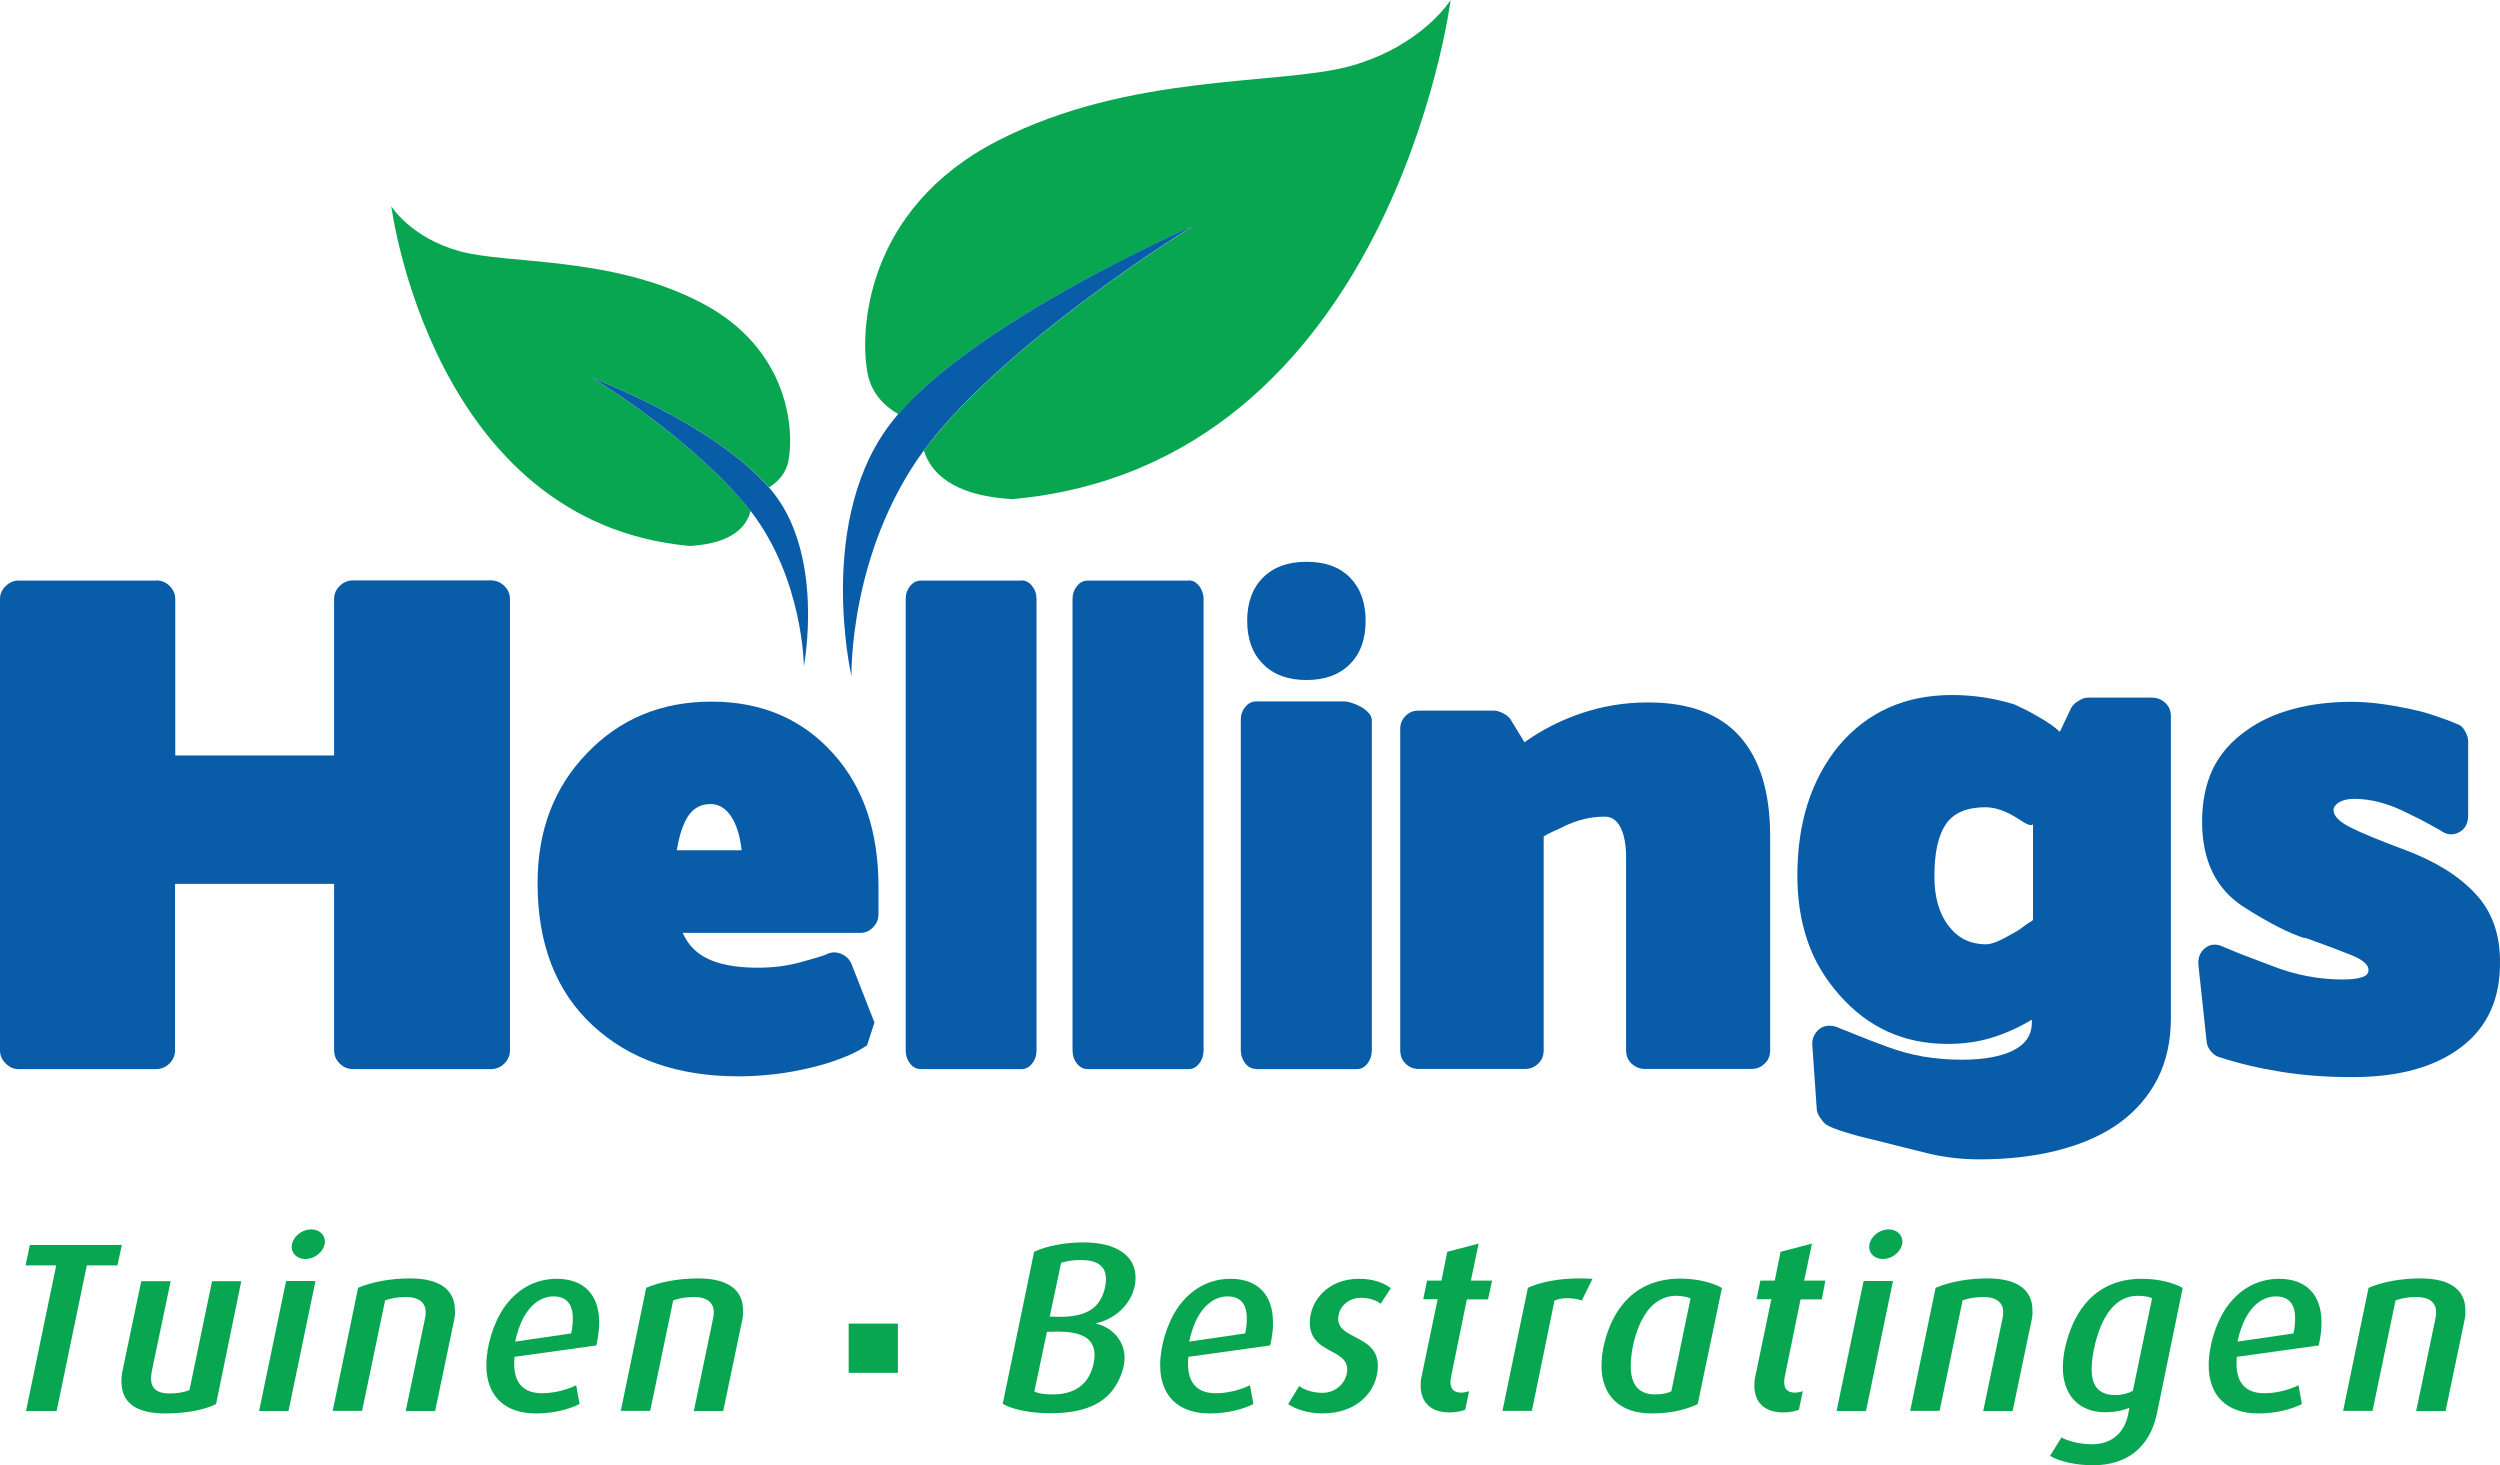 <?xml version="1.0" encoding="utf-8"?>
<!-- Generator: Adobe Illustrator 16.0.0, SVG Export Plug-In . SVG Version: 6.00 Build 0)  -->
<!DOCTYPE svg PUBLIC "-//W3C//DTD SVG 1.1//EN" "http://www.w3.org/Graphics/SVG/1.1/DTD/svg11.dtd">
<svg version="1.1" id="Layer_1" xmlns="http://www.w3.org/2000/svg" xmlns:xlink="http://www.w3.org/1999/xlink" x="0px" y="0px"
	 width="623.176px" height="365.246px" viewBox="0 0 623.176 365.246" enable-background="new 0 0 623.176 365.246"
	 xml:space="preserve">
<path fill="#08A650" d="M336.819,16.407c-17.804,4.987-54.906,1.596-88.169,18.701c-33.263,17.105-34.41,47.825-32.365,58.098
	c1.047,5.136,4.488,8.229,7.63,10.023c20.696-23.887,73.408-46.828,73.408-46.828s-42.688,26.182-64.282,52.363
	c-0.947,1.147-1.895,2.344-2.743,3.541c1.546,5.037,6.583,11.221,21.993,12.119C346.793,115.947,361.604,0,361.604,0
	S354.573,11.37,336.819,16.407"/>
<path fill="#085CA8" d="M223.915,103.18c-0.299,0.349-0.598,0.698-0.897,1.097c-19.998,24.237-10.772,64.282-10.772,64.282
	s-0.698-30.719,18.053-56.303c0.898-1.197,1.795-2.394,2.743-3.541c21.594-26.182,64.282-52.363,64.282-52.363
	S244.61,79.343,223.915,103.18"/>
<path fill="#08A650" d="M147.614,94.204c0,0,29.921,11.221,44.084,27.279c2.045-1.247,4.189-3.292,4.837-6.633
	c1.396-6.981,0.648-27.927-22.042-39.546c-22.641-11.62-47.924-9.326-60.043-12.717c-12.118-3.391-16.906-11.171-16.906-11.171
	s10.074,78.944,74.456,84.679c11.021-0.648,14.263-5.236,15.11-8.777c-0.648-0.848-1.347-1.695-2.044-2.493
	C169.856,107.419,147.614,94.204,147.614,94.204"/>
<path fill="#085CA8" d="M191.798,121.632c-0.05-0.05-0.1-0.1-0.149-0.149c-14.113-16.058-44.035-27.279-44.035-27.279
	s22.292,13.215,37.452,30.67c0.698,0.798,1.396,1.646,2.044,2.494c13.166,17.105,13.265,38.699,13.265,38.699
	S205.862,137.74,191.798,121.632"/>
<path fill="#085CA8" d="M38.849,144.672c1.346,0,2.493,0.449,3.441,1.396c0.947,0.948,1.396,1.995,1.396,3.242v38.999h39.596V149.31
	c0-1.247,0.449-2.344,1.396-3.242c0.947-0.947,2.044-1.396,3.441-1.396h34.161c1.347,0,2.494,0.449,3.441,1.396
	c0.948,0.948,1.396,1.995,1.396,3.242v112.506c0,1.246-0.449,2.344-1.396,3.291c-0.947,0.947-2.094,1.396-3.441,1.396H88.12
	c-1.347,0-2.494-0.449-3.441-1.396c-0.948-0.947-1.396-2.045-1.396-3.291v-41.492H43.636v41.492c0,1.246-0.449,2.344-1.396,3.291
	c-0.948,0.947-2.095,1.396-3.441,1.396H4.688c-1.247,0-2.344-0.449-3.242-1.396C0.449,264.16,0,263.062,0,261.816V149.359
	c0-1.247,0.449-2.344,1.396-3.241c0.947-0.948,1.995-1.396,3.241-1.396h34.211V144.672z"/>
<path fill="#085CA8" d="M216.135,260.569c-1.845,1.247-3.989,2.344-6.433,3.241c-2.443,0.948-5.037,1.746-7.83,2.394
	c-2.792,0.648-5.685,1.197-8.677,1.546c-2.992,0.35-6.034,0.549-9.026,0.549c-15.21,0-27.378-4.238-36.504-12.767
	C138.538,247.054,134,235.235,134,220.125c0-13.065,4.089-23.838,12.268-32.315c8.179-8.578,18.552-12.917,31.069-12.917
	s22.69,4.339,30.47,13.066c7.48,8.378,11.171,19.399,11.171,33.113v6.832c0,1.247-0.449,2.344-1.347,3.242
	c-0.897,0.947-1.945,1.396-3.191,1.396h-44.284c0.848,1.745,1.745,3.092,2.792,4.039c3.092,3.092,8.428,4.638,16.008,4.638
	c3.74,0,7.281-0.448,10.722-1.396c1.845-0.498,3.292-0.947,4.339-1.246c1.047-0.3,1.746-0.549,2.194-0.798
	c1.147-0.499,2.294-0.499,3.491,0c1.197,0.498,2.045,1.346,2.543,2.493l5.735,14.611L216.135,260.569z M168.709,211.946h16.158
	c-0.399-3.641-1.296-6.433-2.643-8.478c-1.347-1.995-3.042-3.042-5.137-3.042c-2.792,0-4.887,1.396-6.233,4.188
	C169.856,206.61,169.158,209.053,168.709,211.946"/>
<path fill="#085CA8" d="M254.634,144.672c1.047,0,1.895,0.449,2.643,1.396c0.748,0.948,1.097,1.995,1.097,3.242v112.506
	c0,1.246-0.349,2.344-1.097,3.291s-1.596,1.396-2.643,1.396h-24.985c-1.147,0-2.094-0.449-2.792-1.396
	c-0.748-0.947-1.097-2.045-1.097-3.291V149.359c0-1.247,0.349-2.344,1.097-3.241c0.698-0.948,1.646-1.396,2.792-1.396h24.985
	V144.672z"/>
<path fill="#085CA8" d="M296.275,144.672c1.047,0,1.895,0.449,2.643,1.396c0.698,0.948,1.097,1.995,1.097,3.242v112.506
	c0,1.246-0.349,2.344-1.097,3.291s-1.596,1.396-2.643,1.396h-25.035c-1.147,0-2.094-0.449-2.792-1.396
	c-0.748-0.947-1.097-2.045-1.097-3.291V149.359c0-1.247,0.349-2.344,1.097-3.241c0.698-0.948,1.646-1.396,2.792-1.396h25.035
	V144.672z"/>
<path fill="#085CA8" d="M313.182,266.454c-1.147,0-2.045-0.449-2.793-1.396c-0.698-0.947-1.098-2.045-1.098-3.291v-82.285
	c0-1.247,0.35-2.344,1.098-3.242c0.748-0.948,1.646-1.396,2.793-1.396h21.942c0.549,0,1.196,0.15,1.944,0.399
	c0.748,0.25,1.496,0.599,2.244,0.998s1.347,0.897,1.846,1.496c0.549,0.548,0.798,1.147,0.798,1.795v82.285
	c0,1.246-0.349,2.344-1.097,3.291c-0.698,0.947-1.597,1.396-2.644,1.396h-25.034V266.454z M314.827,143.974
	c2.643-2.643,6.233-3.94,10.821-3.94c4.688,0,8.278,1.297,10.872,3.94c2.593,2.643,3.89,6.234,3.89,10.772
	c0,4.588-1.297,8.179-3.89,10.771c-2.594,2.643-6.234,3.99-10.872,3.99c-4.538,0-8.179-1.296-10.821-3.99
	c-2.644-2.643-3.94-6.233-3.94-10.771C310.888,150.208,312.184,146.617,314.827,143.974"/>
<path fill="#085CA8" d="M410.028,266.454c-1.247,0-2.344-0.449-3.292-1.297c-0.947-0.897-1.396-1.995-1.396-3.341v-48.175
	c0-2.992-0.448-5.436-1.346-7.28c-0.898-1.846-2.194-2.793-3.99-2.793c-1.745,0-3.44,0.199-5.136,0.599
	c-1.646,0.398-3.342,1.047-5.137,1.845h0.149c-1.147,0.499-2.095,0.947-2.942,1.347c-0.798,0.349-1.546,0.748-2.145,1.147v53.311
	c0,1.346-0.449,2.493-1.396,3.341c-0.947,0.897-1.994,1.297-3.241,1.297h-26.581c-1.246,0-2.294-0.449-3.191-1.297
	c-0.897-0.897-1.347-1.995-1.347-3.341v-80.191c0-1.247,0.449-2.294,1.347-3.191c0.897-0.898,1.945-1.297,3.191-1.297h18.951
	c0.498,0,1.196,0.2,2.044,0.599c0.799,0.399,1.446,0.897,1.846,1.396l3.591,5.884c4.339-3.092,9.126-5.535,14.362-7.281
	s10.672-2.643,16.407-2.643c10.272,0,17.903,2.843,22.939,8.527c5.037,5.686,7.53,13.964,7.53,24.835v53.361
	c0,1.346-0.448,2.493-1.396,3.341c-0.947,0.897-1.994,1.297-3.241,1.297H410.028z"/>
<path fill="#085CA8" d="M537.794,268.947c-2.244,4.339-5.386,7.979-9.476,10.972c-4.089,2.942-9.076,5.187-15.011,6.732
	c-5.884,1.546-12.517,2.344-19.897,2.344c-4.438,0-8.728-0.499-12.816-1.496c-4.09-0.997-7.93-1.945-11.57-2.893
	c-3.64-0.848-6.582-1.596-8.927-2.344c-2.344-0.698-3.89-1.347-4.737-1.846c-0.498-0.299-1.047-0.897-1.646-1.795
	s-0.848-1.596-0.848-2.095l-1.098-15.858c-0.1-0.947,0.05-1.795,0.449-2.543c0.399-0.798,0.947-1.396,1.546-1.796
	c0.599-0.398,1.347-0.648,2.194-0.648c0.947,0,1.795,0.2,2.643,0.648c0.849,0.3,2.194,0.848,4.14,1.646
	c1.895,0.798,4.438,1.745,7.53,2.892c2.992,1.147,6.034,1.945,9.076,2.494c3.042,0.498,6.233,0.798,9.575,0.798
	c5.585,0,9.924-0.798,12.966-2.344s4.588-3.841,4.588-6.832v-0.799c-3.291,1.945-6.633,3.491-10.023,4.488
	c-3.392,1.048-7.031,1.546-10.972,1.546c-10.871,0-19.897-4.089-27.029-12.268c-3.641-4.139-6.283-8.627-7.929-13.515
	c-1.646-4.887-2.494-10.273-2.494-16.158c0-13.165,3.441-23.937,10.273-32.315c7.132-8.478,16.557-12.716,28.276-12.716
	c5.386,0,10.572,0.798,15.56,2.344c0.199,0.1,0.897,0.449,2.094,0.998c1.197,0.548,2.693,1.396,4.588,2.493
	c1.846,1.097,3.441,2.194,4.639,3.341l2.792-5.884c0.3-0.648,0.898-1.247,1.796-1.795c0.848-0.548,1.646-0.848,2.394-0.848h16.008
	c1.247,0,2.344,0.449,3.292,1.296c0.947,0.897,1.396,1.995,1.396,3.341v75.353C541.135,259.572,539.988,264.608,537.794,268.947
	 M504.281,231.046c0.849-0.599,1.646-1.197,2.494-1.696v-23.938c-0.3,0.599-1.496,0.2-3.591-1.246
	c-2.992-1.945-5.735-2.942-8.229-2.942c-4.688,0-7.979,1.396-9.874,4.188c-1.945,2.793-2.893,7.132-2.893,13.066
	c0,5.087,1.146,9.176,3.491,12.268c2.344,3.092,5.436,4.638,9.375,4.638c1.446,0,3.641-0.897,6.533-2.643
	C502.586,232.243,503.483,231.694,504.281,231.046"/>
<path fill="#085CA8" d="M613.496,261.018c-6.533,4.986-15.609,7.48-27.179,7.48c-6.334,0-12.269-0.449-17.804-1.347
	s-10.622-2.095-15.31-3.641c-0.748-0.199-1.396-0.648-2.045-1.396c-0.599-0.698-0.997-1.496-1.097-2.344l-2.045-19.101
	c-0.199-1.845,0.349-3.291,1.646-4.338c1.297-1.048,2.843-1.147,4.588-0.3c0.947,0.399,2.394,0.998,4.339,1.796
	c1.994,0.748,4.538,1.745,7.63,2.892c5.785,2.295,11.77,3.441,17.854,3.441c1.944,0,3.541-0.199,4.638-0.549
	c1.147-0.349,1.695-0.947,1.695-1.795c0-1.347-1.446-2.594-4.288-3.74c-2.843-1.147-6.683-2.594-11.57-4.339v0.149
	c-3.939-1.246-9.026-3.84-15.21-7.779c-6.932-4.438-10.423-11.569-10.423-21.294c0-4.987,0.897-9.326,2.644-13.066
	c1.795-3.74,4.538-6.932,8.378-9.625c3.291-2.394,7.181-4.189,11.669-5.386c4.438-1.197,9.326-1.795,14.612-1.795
	c2.493,0,4.987,0.199,7.53,0.548s4.987,0.798,7.281,1.296c2.344,0.499,4.488,1.097,6.433,1.795c1.995,0.698,3.69,1.297,5.137,1.945
	c0.748,0.2,1.347,0.798,1.845,1.696c0.549,0.948,0.799,1.795,0.799,2.643v18.352c0,2.095-0.799,3.491-2.344,4.289
	c-1.547,0.798-3.093,0.599-4.639-0.549c-0.398-0.199-1.296-0.697-2.692-1.496c-1.396-0.798-3.292-1.745-5.686-2.892
	c-4.538-2.294-8.927-3.441-13.065-3.441c-1.546,0-2.793,0.299-3.74,0.848c-0.948,0.599-1.396,1.247-1.396,1.945
	c0,1.446,1.396,2.893,4.139,4.288c2.743,1.396,7.331,3.292,13.765,5.686c7.431,2.793,13.265,6.383,17.404,10.821
	c4.139,4.389,6.184,10.024,6.184,16.856C623.32,248.949,620.029,256.081,613.496,261.018"/>
<polygon fill="#08A650" points="29.273,315.425 21.644,315.425 14.113,351.73 6.483,351.73 14.013,315.425 6.383,315.425 
	7.431,310.338 30.371,310.338 "/>
<path fill="#08A650" d="M53.859,349.985c-2.693,1.396-7.331,2.344-12.567,2.344c-7.53,0-11.021-2.742-11.021-7.979
	c0-0.898,0.1-1.995,0.349-3.042l4.588-21.943h7.331l-4.688,22.392c-0.1,0.648-0.2,1.247-0.2,1.846c0,2.094,0.998,3.74,4.588,3.74
	c2.044,0,3.74-0.3,4.987-0.848l5.635-27.13h7.281L53.859,349.985z"/>
<path fill="#08A650" d="M71.912,351.73h-7.331l6.732-32.415h7.331L71.912,351.73z M76.101,313.83c-1.995,0-3.391-1.347-3.391-2.992
	c0-2.294,2.344-4.389,4.887-4.389c1.995,0,3.391,1.396,3.391,2.992C80.988,311.735,78.645,313.83,76.101,313.83"/>
<path fill="#08A650" d="M113.204,329.04l-4.738,22.69h-7.331l4.787-22.989c0.1-0.549,0.2-1.098,0.2-1.646
	c0-2.095-1.347-3.79-4.937-3.79c-1.945,0-3.74,0.299-5.187,0.848l-5.735,27.527h-7.331l6.333-30.669
	c3.242-1.396,7.879-2.345,12.966-2.345c8.079,0,11.17,3.392,11.17,7.88C113.454,327.344,113.403,328.192,113.204,329.04"/>
<path fill="#08A650" d="M148.661,335.374l-20.396,2.842c-0.499,4.938,0.948,9.077,6.832,9.077c3.491,0,6.732-1.098,8.528-1.995
	l0.848,4.688c-2.443,1.247-6.383,2.344-10.872,2.344c-7.58,0-12.368-4.139-12.368-12.019c0-4.787,1.746-10.522,4.438-14.412
	c3.142-4.488,7.68-7.131,13.116-7.131c6.633,0,10.572,3.84,10.572,10.871C149.359,331.333,149.11,333.229,148.661,335.374
	 M137.989,323.155c-2.942,0-5.635,1.846-7.53,5.337c-0.848,1.646-1.546,3.59-2.045,5.934l13.964-2.044
	c0.299-1.347,0.399-2.594,0.399-3.69C142.827,324.951,141.081,323.155,137.989,323.155"/>
<path fill="#08A650" d="M185.016,329.04l-4.737,22.69h-7.331l4.788-22.989c0.1-0.549,0.199-1.098,0.199-1.646
	c0-2.095-1.346-3.79-4.937-3.79c-1.945,0-3.74,0.299-5.186,0.848l-5.735,27.527h-7.331l6.333-30.669
	c3.241-1.396,7.879-2.345,12.966-2.345c8.079,0,11.171,3.392,11.171,7.88C185.266,327.344,185.216,328.192,185.016,329.04"/>
<path fill="#08A650" d="M273.236,329.837v0.1c3.79,0.849,7.082,4.09,7.082,8.528c0,3.142-1.696,6.782-3.79,9.026
	c-3.242,3.391-8.279,4.787-14.562,4.787c-5.037,0-9.525-0.897-12.019-2.344l7.829-37.9c3.042-1.446,7.581-2.345,12.318-2.345
	c8.528,0,12.966,3.591,12.966,8.728C283.11,324.103,278.472,328.741,273.236,329.837 M263.611,331.932
	c-0.25,0-2.394,0.05-2.643,0.05l-3.142,14.911c1.197,0.499,2.543,0.698,4.588,0.698c3.292,0,6.134-0.897,8.079-3.142
	c1.496-1.796,2.344-4.438,2.344-6.782C272.787,333.728,269.845,331.932,263.611,331.932 M269.396,314.079
	c-2.044,0-3.59,0.3-4.887,0.698l-2.842,13.415c0.249,0,2.394,0.05,2.643,0.05c4.089,0,6.932-0.897,8.727-2.643
	c1.696-1.646,2.643-4.389,2.643-6.782C275.679,315.575,273.485,314.079,269.396,314.079"/>
<path fill="#08A650" d="M316.622,335.374l-20.396,2.842c-0.499,4.938,0.947,9.077,6.832,9.077c3.491,0,6.732-1.098,8.527-1.995
	l0.849,4.688c-2.444,1.247-6.384,2.344-10.872,2.344c-7.58,0-12.368-4.139-12.368-12.019c0-4.787,1.746-10.522,4.438-14.412
	c3.142-4.488,7.68-7.131,13.116-7.131c6.633,0,10.572,3.84,10.572,10.871C317.37,331.333,317.121,333.229,316.622,335.374
	 M306,323.155c-2.942,0-5.635,1.846-7.53,5.337c-0.848,1.646-1.546,3.59-2.045,5.934l13.964-2.044
	c0.299-1.347,0.398-2.594,0.398-3.69C310.837,324.951,309.092,323.155,306,323.155"/>
<path fill="#08A650" d="M344.15,325c-0.947-0.848-2.893-1.496-4.938-1.496c-3.191,0-5.635,2.394-5.635,5.236
	c0,5.236,9.874,3.989,9.874,11.719c0,6.135-4.938,11.869-13.813,11.869c-3.441,0-6.783-1.047-8.528-2.344l2.743-4.488
	c0.997,0.798,3.142,1.695,5.785,1.695c3.689,0,6.184-2.892,6.184-5.834c0-5.286-9.326-3.891-9.326-11.67
	c0-5.485,4.588-10.921,12.219-10.921c3.44,0,6.084,0.897,7.979,2.344L344.15,325z"/>
<path fill="#08A650" d="M370.931,323.903h-5.286l-3.891,19.051c-0.1,0.548-0.199,1.097-0.199,1.496c0,1.646,0.698,2.692,2.693,2.692
	c0.648,0,1.446-0.199,1.944-0.349l-0.947,4.588c-0.698,0.349-2.294,0.698-3.89,0.698c-5.187,0-7.231-2.992-7.231-6.683
	c0-0.798,0.05-1.546,0.25-2.344l3.989-19.2h-3.591l0.947-4.638h3.591l1.446-7.181l7.829-2.045l-1.944,9.226h5.286L370.931,323.903z"
	/>
<path fill="#08A650" d="M394.319,324.153c-2.644-0.798-5.236-0.698-6.832,0.05l-5.636,27.478h-7.331l6.334-30.669
	c2.992-1.396,7.48-2.345,12.966-2.345c1.197,0,2.095,0.05,3.142,0.101L394.319,324.153z"/>
<path fill="#08A650" d="M423.193,349.985c-2.543,1.247-6.333,2.344-11.47,2.344c-8.129,0-12.518-4.588-12.518-11.869
	c0-5.086,1.995-11.271,5.187-15.21c3.292-4.139,8.129-6.533,14.513-6.533c4.338,0,8.278,1.098,10.322,2.345L423.193,349.985z
	 M417.808,323.005c-3.291,0-6.084,1.796-8.079,5.187c-1.994,3.292-3.241,8.428-3.241,12.318c0,4.388,1.795,7.081,6.084,7.081
	c1.695,0,3.142-0.299,4.039-0.798l4.788-23.14C420.8,323.405,419.604,323.005,417.808,323.005"/>
<path fill="#08A650" d="M454.113,323.903h-5.287l-3.89,19.051c-0.1,0.548-0.199,1.097-0.199,1.496c0,1.646,0.698,2.692,2.693,2.692
	c0.647,0,1.446-0.199,1.944-0.349l-0.947,4.588c-0.698,0.349-2.294,0.698-3.89,0.698c-5.187,0-7.231-2.992-7.231-6.683
	c0-0.798,0.05-1.546,0.249-2.344l3.99-19.2h-3.69l0.947-4.638h3.591l1.446-7.181l7.829-2.045l-1.944,9.226h5.286L454.113,323.903z"
	/>
<path fill="#08A650" d="M465.134,351.73h-7.331l6.732-32.415h7.331L465.134,351.73z M469.323,313.83
	c-1.995,0-3.392-1.347-3.392-2.992c0-2.294,2.344-4.389,4.888-4.389c1.994,0,3.391,1.396,3.391,2.992
	C474.21,311.735,471.866,313.83,469.323,313.83"/>
<path fill="#08A650" d="M506.426,329.04l-4.737,22.69h-7.331l4.788-22.989c0.1-0.549,0.199-1.098,0.199-1.646
	c0-2.095-1.347-3.79-4.938-3.79c-1.944,0-3.74,0.299-5.187,0.848l-5.734,27.527h-7.331l6.333-30.669
	c3.242-1.396,7.88-2.345,12.967-2.345c8.078,0,11.17,3.392,11.17,7.88C506.676,327.344,506.626,328.192,506.426,329.04"/>
<path fill="#08A650" d="M537.694,352.179c-1.795,8.777-7.68,13.066-15.958,13.066c-4.339,0-8.429-0.948-10.723-2.345l2.843-4.588
	c1.646,0.897,4.488,1.696,7.58,1.696c5.236,0,8.079-3.143,8.977-7.132l0.399-1.995c-1.396,0.648-3.491,1.147-6.084,1.147
	c-6.434,0-10.522-4.189-10.522-11.171c0-4.938,1.994-11.071,4.887-14.961c3.292-4.488,8.229-7.131,14.712-7.131
	c4.588,0,8.278,1.097,10.272,2.294L537.694,352.179z M532.907,323.005c-3.591,0-6.334,2.045-8.379,5.785
	c-1.795,3.291-3.142,8.728-3.142,12.518c0,4.188,1.795,6.433,5.885,6.433c1.695,0,3.241-0.398,4.389-1.047l4.787-23.04
	C535.85,323.305,534.752,323.005,532.907,323.005"/>
<path fill="#08A650" d="M577.989,335.374l-20.397,2.842c-0.498,4.938,0.948,9.077,6.833,9.077c3.49,0,6.731-1.098,8.527-1.995
	l0.848,4.688c-2.443,1.247-6.384,2.344-10.872,2.344c-7.58,0-12.367-4.139-12.367-12.019c0-4.787,1.745-10.522,4.438-14.412
	c3.142-4.488,7.68-7.131,13.115-7.131c6.633,0,10.573,3.84,10.573,10.871C578.688,331.333,578.487,333.229,577.989,335.374
	 M567.316,323.155c-2.941,0-5.635,1.846-7.53,5.337c-0.848,1.646-1.546,3.59-2.044,5.934l13.963-2.044
	c0.3-1.347,0.399-2.594,0.399-3.69C572.154,324.951,570.409,323.155,567.316,323.155"/>
<path fill="#08A650" d="M614.344,329.04l-4.737,22.69h-7.331l4.787-22.989c0.101-0.549,0.2-1.098,0.2-1.646
	c0-2.095-1.347-3.79-4.938-3.79c-1.944,0-3.74,0.299-5.187,0.848l-5.734,27.527h-7.331l6.333-30.669
	c3.242-1.396,7.88-2.345,12.967-2.345c8.078,0,11.17,3.392,11.17,7.88C614.594,327.344,614.543,328.192,614.344,329.04"/>
<rect x="211.547" y="329.937" fill="#08A650" width="12.268" height="12.269"/>
</svg>
